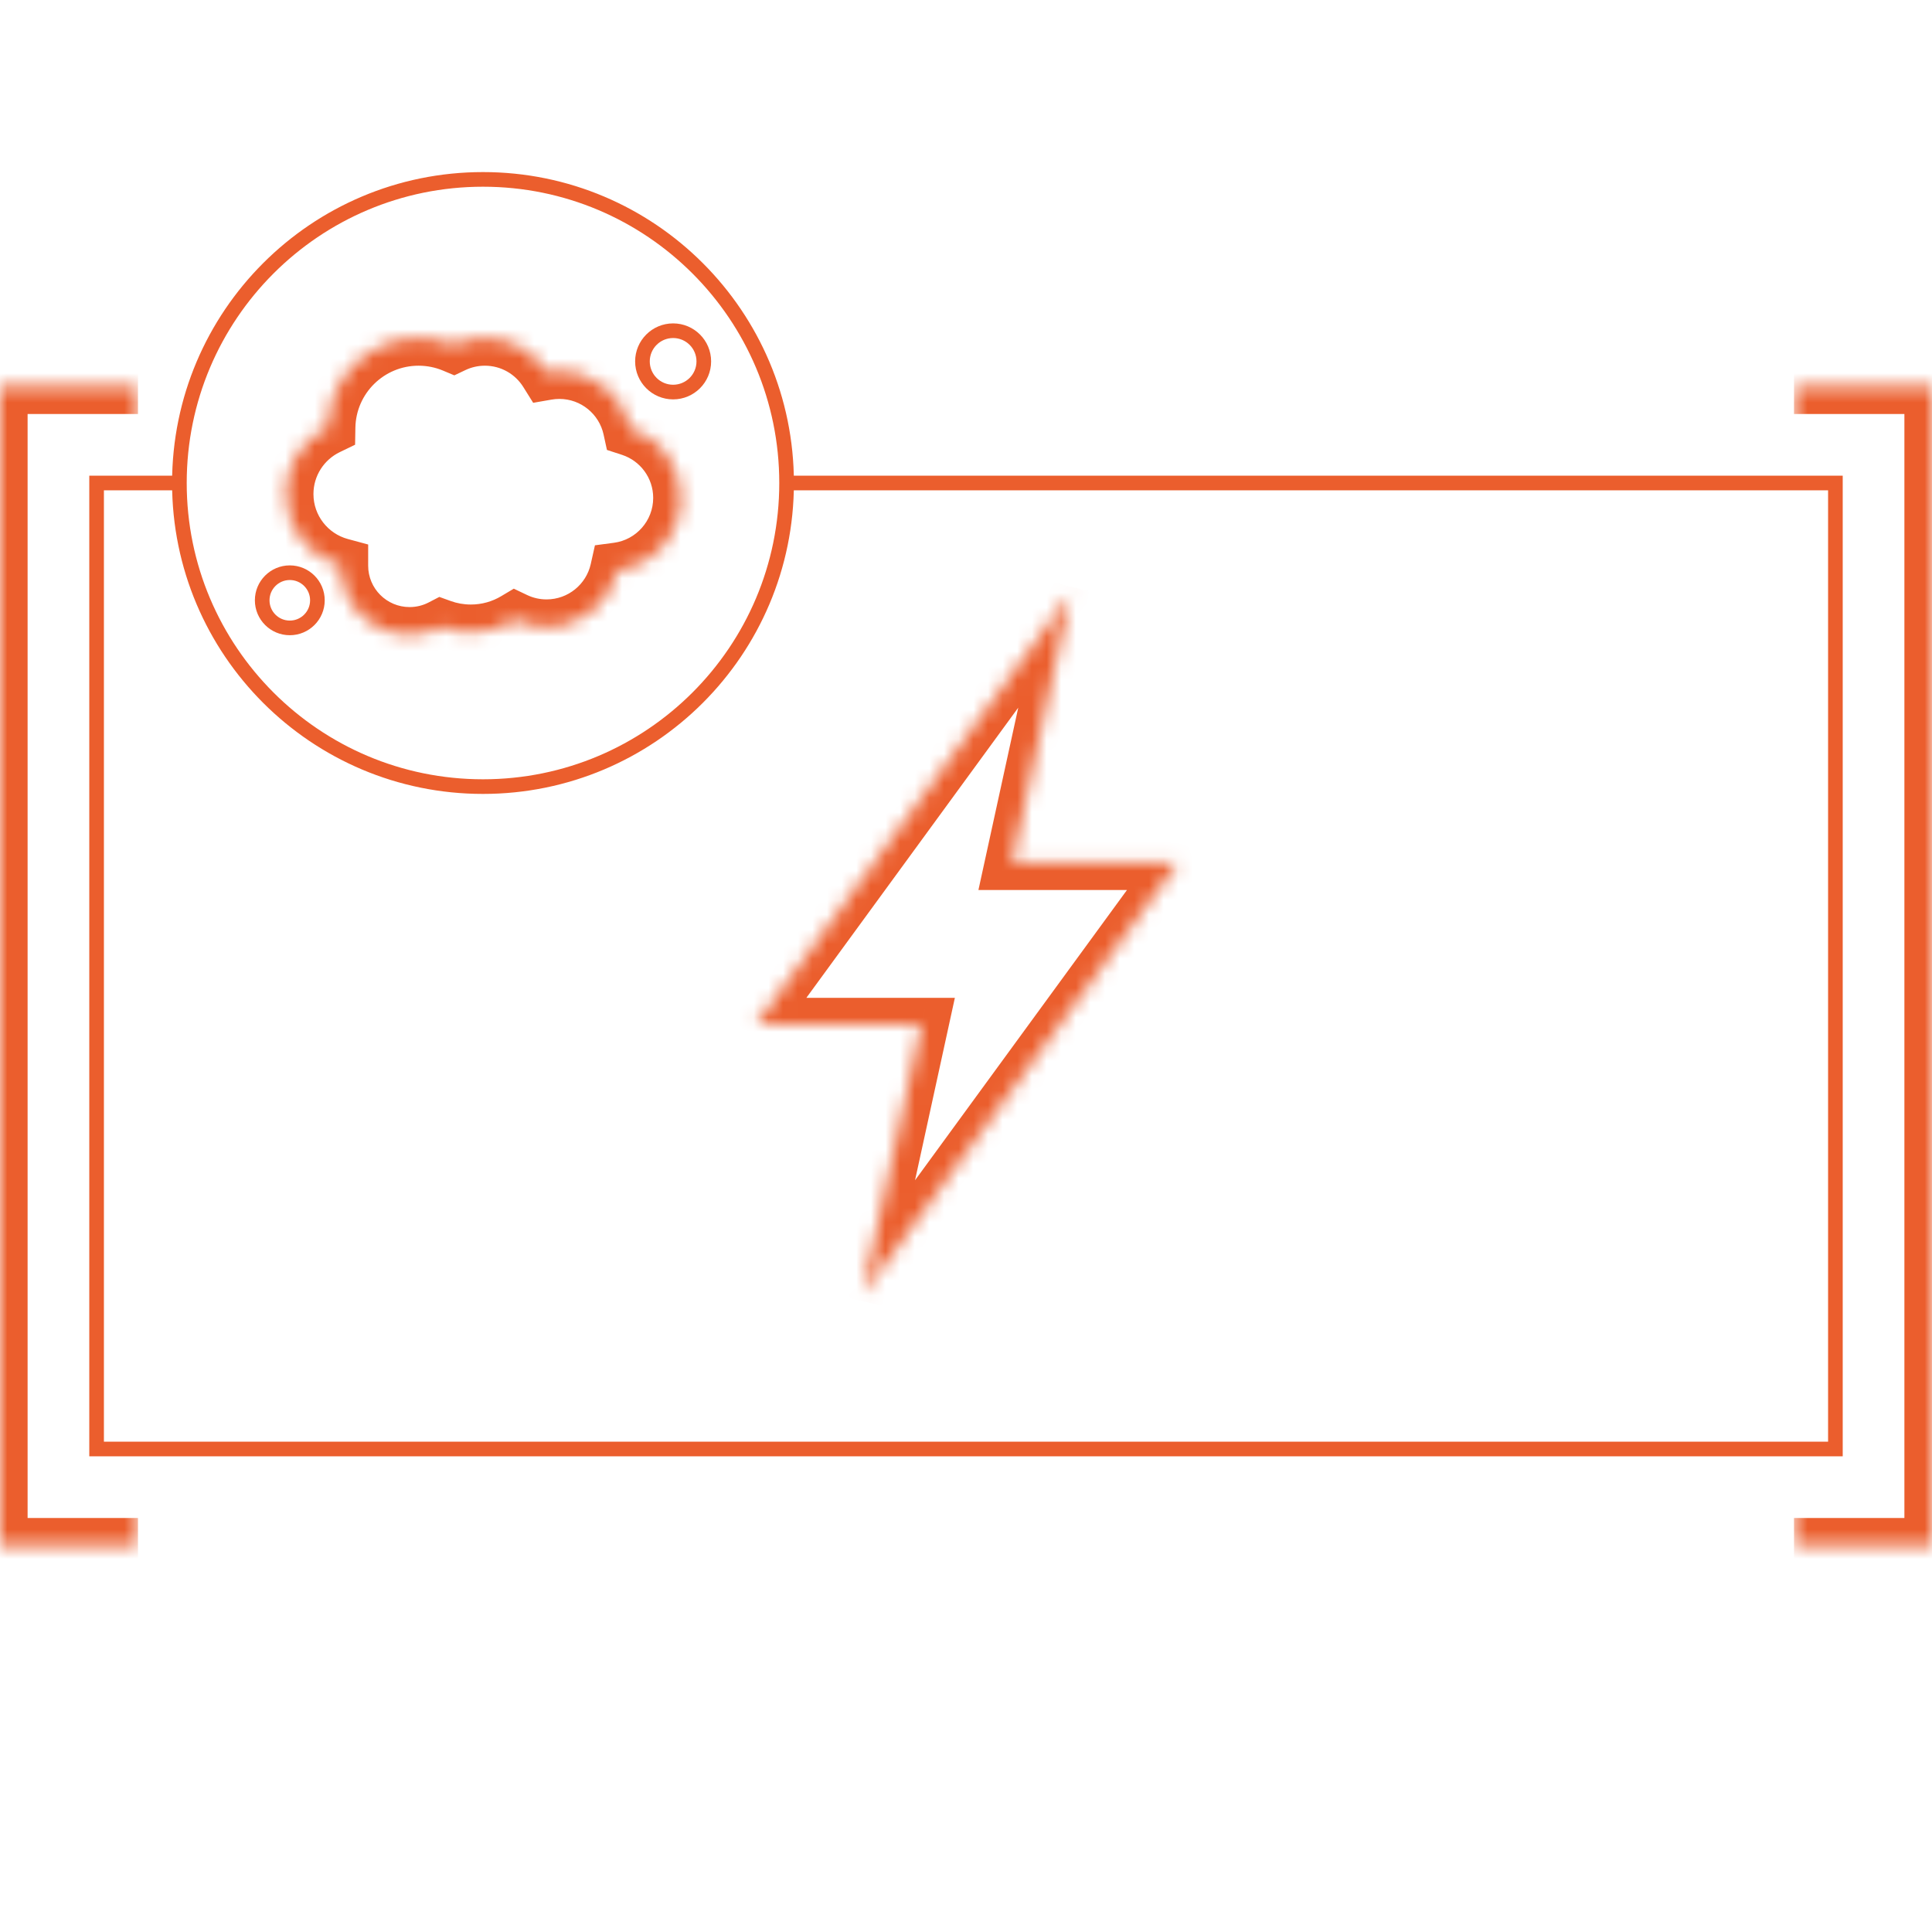 <svg width="132" height="132" viewBox="0 0 132 132" fill="none" xmlns="http://www.w3.org/2000/svg">
<path d="M53.507 33H66H125.4V99H6.6V33H12.492" stroke="#EB5E2D"/>
<mask id="mask0_509_2052" style="mask-type:luminance" maskUnits="userSpaceOnUse" x="0" y="26" width="10" height="80">
<path d="M0 26.4H9.429V105.6H0V26.4Z" fill="white"/>
</mask>
<g mask="url(#mask0_509_2052)">
<path d="M-2.77758e-05 26.4V24.514H-1.886V26.4H-2.77758e-05ZM-2.77758e-05 105.6H-1.886V107.486H-2.77758e-05V105.6ZM-2.77758e-05 28.286H9.429V24.514H-2.77758e-05V28.286ZM9.429 103.714H-2.77758e-05V107.486H9.429V103.714ZM1.886 105.6V26.4H-1.886V105.6H1.886Z" fill="#EB5E2D"/>
</g>
<mask id="mask1_509_2052" style="mask-type:luminance" maskUnits="userSpaceOnUse" x="122" y="26" width="10" height="80">
<path d="M132 26.4H122.571V105.6H132V26.4Z" fill="white"/>
</mask>
<g mask="url(#mask1_509_2052)">
<path d="M132 26.4V24.514H133.886V26.4H132ZM132 105.6H133.886V107.486H132V105.6ZM132 28.286H122.571V24.514H132V28.286ZM122.571 103.714H132V107.486H122.571V103.714ZM130.114 105.6V26.4H133.886V105.6H130.114Z" fill="#EB5E2D"/>
</g>
<mask id="mask2_509_2052" style="mask-type:luminance" maskUnits="userSpaceOnUse" x="51" y="40" width="30" height="49">
<path fill-rule="evenodd" clip-rule="evenodd" d="M69.138 58.966L73.161 40.543L51.638 70.019H62.952L58.928 88.442L80.452 58.966H69.138Z" fill="white"/>
</mask>
<g mask="url(#mask2_509_2052)">
<path d="M73.161 40.543H75.046L71.654 39.719L73.161 40.543ZM69.137 58.966H67.251L66.849 60.808H68.735L69.137 58.966ZM51.637 70.019L50.131 69.195L48.184 71.862H51.235L51.637 70.019ZM62.952 70.019H64.837L65.239 68.177H63.354L62.952 70.019ZM58.928 88.442H57.042L60.435 89.266L58.928 88.442ZM80.451 58.966L81.958 59.79L83.905 57.123H80.854L80.451 58.966ZM71.275 40.543L67.251 58.966H71.023L75.046 40.543H71.275ZM53.144 70.844L74.668 41.367L71.654 39.719L50.131 69.195L53.144 70.844ZM63.354 68.177H52.039L51.235 71.862H62.549L63.354 68.177ZM60.814 88.442L64.837 70.019H61.066L57.042 88.442H60.814ZM78.945 58.142L57.421 87.619L60.435 89.266L81.958 59.79L78.945 58.142ZM68.735 60.808H80.049L80.854 57.123H69.539L68.735 60.808Z" fill="#EB5E2D"/>
</g>
<path d="M33 53.743C44.456 53.743 53.742 44.456 53.742 33C53.742 21.544 44.456 12.257 33 12.257C21.544 12.257 12.257 21.544 12.257 33C12.257 44.456 21.544 53.743 33 53.743Z" stroke="#EB5E2D"/>
<path d="M19.8 42.9C20.841 42.9 21.686 42.056 21.686 41.014C21.686 39.973 20.841 39.129 19.8 39.129C18.758 39.129 17.914 39.973 17.914 41.014C17.914 42.056 18.758 42.9 19.8 42.9Z" stroke="#EB5E2D"/>
<path d="M45.99 26.787C47.147 26.787 48.086 25.849 48.086 24.691C48.086 23.534 47.147 22.595 45.99 22.595C44.832 22.595 43.894 23.534 43.894 24.691C43.894 25.849 44.832 26.787 45.99 26.787Z" stroke="#EB5E2D"/>
<mask id="mask3_509_2052" style="mask-type:luminance" maskUnits="userSpaceOnUse" x="19" y="23" width="28" height="21">
<path fill-rule="evenodd" clip-rule="evenodd" d="M28.596 23.1C29.446 23.1 30.256 23.271 30.993 23.58C31.64 23.272 32.365 23.1 33.129 23.1C34.912 23.1 36.475 24.037 37.355 25.445C37.635 25.396 37.923 25.371 38.217 25.371C40.6 25.371 42.593 27.046 43.081 29.283C45.074 29.933 46.514 31.807 46.514 34.017C46.514 36.541 44.636 38.626 42.202 38.952C41.704 41.176 39.718 42.839 37.343 42.839C36.577 42.839 35.85 42.666 35.202 42.356C34.314 42.885 33.277 43.188 32.168 43.188C31.46 43.188 30.781 43.064 30.152 42.837C29.503 43.173 28.766 43.363 27.985 43.363C25.38 43.363 23.268 41.252 23.268 38.647V38.646C21.115 38.062 19.53 36.094 19.53 33.756C19.53 31.746 20.7 30.01 22.396 29.191C22.455 25.817 25.208 23.1 28.596 23.1Z" fill="white"/>
</mask>
<g mask="url(#mask3_509_2052)">
<path d="M30.993 23.58L30.264 25.319L31.041 25.645L31.803 25.283L30.993 23.58ZM37.355 25.445L35.755 26.444L36.428 27.521L37.679 27.303L37.355 25.445ZM43.081 29.283L41.238 29.685L41.468 30.741L42.496 31.076L43.081 29.283ZM42.202 38.952L41.952 37.083L40.648 37.257L40.361 38.54L42.202 38.952ZM35.202 42.356L36.014 40.654L35.104 40.22L34.237 40.736L35.202 42.356ZM30.151 42.837L30.792 41.063L30.016 40.783L29.284 41.163L30.151 42.837ZM23.268 38.647L21.383 38.645V38.647H23.268ZM23.268 38.646L25.154 38.647L25.155 37.203L23.761 36.826L23.268 38.646ZM22.396 29.191L23.216 30.89L24.261 30.385L24.281 29.224L22.396 29.191ZM31.723 21.841C30.758 21.437 29.701 21.214 28.596 21.214V24.986C29.191 24.986 29.753 25.105 30.264 25.319L31.723 21.841ZM33.129 21.214C32.078 21.214 31.078 21.452 30.183 21.878L31.803 25.283C32.203 25.093 32.651 24.986 33.129 24.986V21.214ZM38.954 24.446C37.745 22.509 35.589 21.214 33.129 21.214V24.986C34.234 24.986 35.206 25.564 35.755 26.444L38.954 24.446ZM38.217 23.485C37.813 23.485 37.417 23.52 37.03 23.587L37.679 27.303C37.852 27.272 38.032 27.256 38.217 27.256V23.485ZM44.923 28.882C44.25 25.796 41.505 23.485 38.217 23.485V27.256C39.695 27.256 40.935 28.296 41.238 29.685L44.923 28.882ZM48.399 34.017C48.399 30.967 46.411 28.386 43.665 27.491L42.496 31.076C43.736 31.481 44.628 32.647 44.628 34.017H48.399ZM42.452 40.821C45.81 40.372 48.399 37.498 48.399 34.017H44.628C44.628 35.584 43.462 36.88 41.952 37.083L42.452 40.821ZM40.361 38.54C40.052 39.922 38.816 40.953 37.343 40.953V44.725C40.62 44.725 43.356 42.431 44.042 39.363L40.361 38.54ZM37.343 40.953C36.864 40.953 36.414 40.845 36.014 40.654L34.39 44.058C35.286 44.486 36.29 44.725 37.343 44.725V40.953ZM32.168 45.074C33.625 45.074 34.995 44.674 36.166 43.977L34.237 40.736C33.633 41.096 32.928 41.303 32.168 41.303V45.074ZM29.511 44.611C30.343 44.911 31.239 45.074 32.168 45.074V41.303C31.682 41.303 31.219 41.218 30.792 41.063L29.511 44.611ZM27.985 45.249C29.075 45.249 30.108 44.983 31.019 44.511L29.284 41.163C28.897 41.363 28.457 41.477 27.985 41.477V45.249ZM21.383 38.647C21.383 42.293 24.338 45.249 27.985 45.249V41.477C26.421 41.477 25.154 40.211 25.154 38.647L21.383 38.647ZM21.383 38.644V38.645L25.154 38.648V38.647L21.383 38.644ZM17.645 33.756C17.645 36.967 19.821 39.666 22.775 40.466L23.761 36.826C22.409 36.459 21.416 35.221 21.416 33.756H17.645ZM21.576 27.493C19.253 28.615 17.645 30.996 17.645 33.756H21.416C21.416 32.497 22.147 31.406 23.216 30.89L21.576 27.493ZM28.596 21.214C24.177 21.214 20.587 24.758 20.511 29.159L24.281 29.224C24.322 26.877 26.238 24.986 28.596 24.986V21.214Z" fill="#EB5E2D"/>
</g>
</svg>
